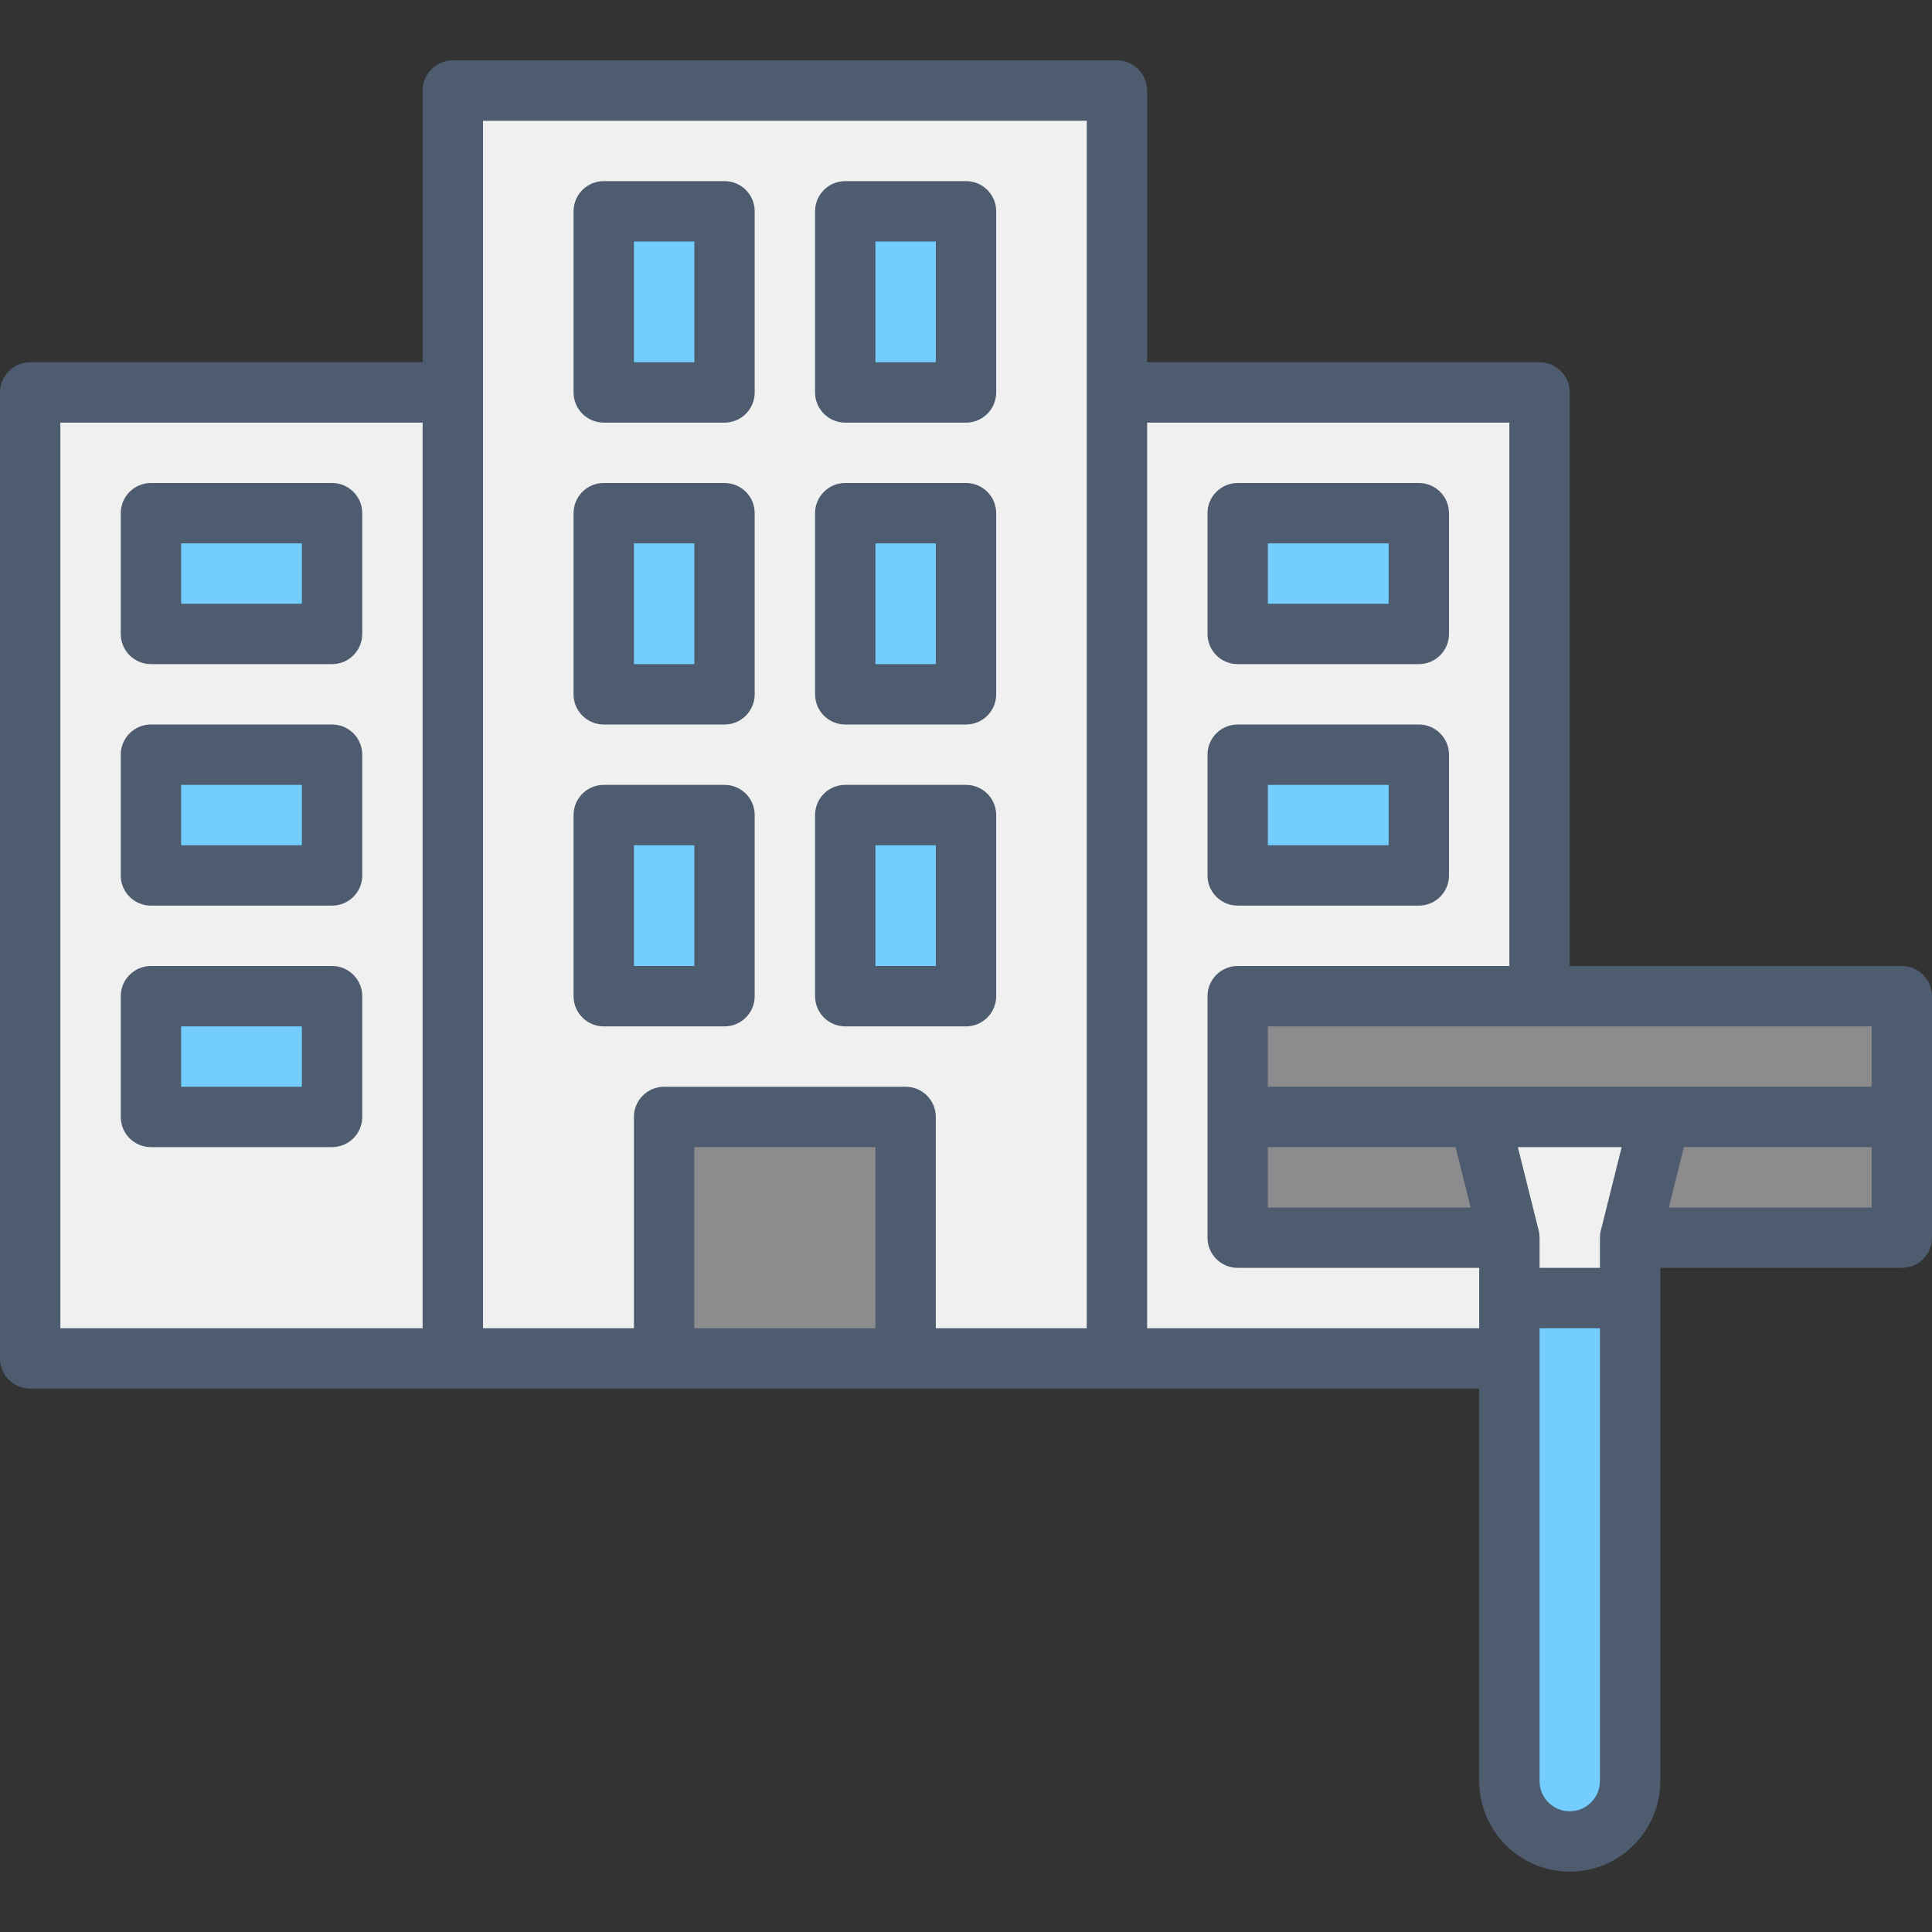 <svg xmlns="http://www.w3.org/2000/svg" id="_04_Apartment_cleaning_" data-name="04 Apartment cleaning" viewBox="0 0 512 512"><rect x="0" y="0" width="512" height="512" fill="#333333" stroke="none"/><defs><style>      .cls-1 {        fill: #73ceff;      }      .cls-1, .cls-2, .cls-3, .cls-4 {        stroke-width: 0px;      }      .cls-2 {        fill: #4e5c6f;      }      .cls-3 {        fill: #8c8c8e;      }      .cls-4 {        fill: #f0f0f0;      }    </style></defs><g><rect class="cls-4" x="120" y="24" width="176" height="336"></rect><rect class="cls-4" x="8" y="104" width="112" height="256"></rect><rect class="cls-3" x="176" y="296" width="64" height="64"></rect><rect class="cls-1" x="40" y="200" width="48" height="32"></rect><rect class="cls-1" x="40" y="264" width="48" height="32"></rect><rect class="cls-4" x="296" y="104" width="112" height="256"></rect><rect class="cls-1" x="328" y="200" width="48" height="32"></rect><rect class="cls-1" x="40" y="136" width="48" height="32"></rect><rect class="cls-1" x="328" y="136" width="48" height="32"></rect><rect class="cls-3" x="328" y="264" width="176" height="64"></rect><polygon class="cls-4" points="432 344 400 344 400 328 392 296 440 296 432 328 432 344"></polygon><path class="cls-1" d="M416,488h0c-8.84,0-16-7.16-16-16v-128h32v128c0,8.84-7.16,16-16,16Z"></path><rect class="cls-1" x="160" y="216" width="32" height="48"></rect><rect class="cls-1" x="224" y="216" width="32" height="48"></rect><rect class="cls-1" x="160" y="136" width="32" height="48"></rect><rect class="cls-1" x="224" y="136" width="32" height="48"></rect><rect class="cls-1" x="160" y="56" width="32" height="48"></rect><rect class="cls-1" x="224" y="56" width="32" height="48"></rect></g><g><path class="cls-2" d="M40,240h48c4.42,0,8-3.58,8-8v-32c0-4.42-3.58-8-8-8h-48c-4.42,0-8,3.58-8,8v32c0,4.42,3.58,8,8,8ZM48,208h32v16h-32v-16Z"></path><path class="cls-2" d="M40,304h48c4.42,0,8-3.58,8-8v-32c0-4.42-3.58-8-8-8h-48c-4.42,0-8,3.58-8,8v32c0,4.42,3.58,8,8,8ZM48,272h32v16h-32v-16Z"></path><path class="cls-2" d="M328,240h48c4.42,0,8-3.58,8-8v-32c0-4.42-3.58-8-8-8h-48c-4.42,0-8,3.58-8,8v32c0,4.42,3.58,8,8,8ZM336,208h32v16h-32v-16Z"></path><path class="cls-2" d="M40,176h48c4.42,0,8-3.58,8-8v-32c0-4.42-3.58-8-8-8h-48c-4.42,0-8,3.58-8,8v32c0,4.42,3.58,8,8,8ZM48,144h32v16h-32v-16Z"></path><path class="cls-2" d="M328,176h48c4.42,0,8-3.58,8-8v-32c0-4.42-3.58-8-8-8h-48c-4.42,0-8,3.58-8,8v32c0,4.42,3.58,8,8,8ZM336,144h32v16h-32v-16Z"></path><path class="cls-2" d="M504,256h-88V104c0-4.42-3.58-8-8-8h-104V24c0-4.42-3.58-8-8-8H120c-4.42,0-8,3.58-8,8v72H8c-4.42,0-8,3.58-8,8v256c0,4.42,3.58,8,8,8h384v104c0,13.23,10.77,24,24,24s24-10.77,24-24v-136h64c4.42,0,8-3.58,8-8v-64c0-4.42-3.58-8-8-8ZM112,352H16V112h96v240ZM232,352h-48v-48h48v48ZM288,352h-40v-56c0-4.42-3.58-8-8-8h-64c-4.42,0-8,3.58-8,8v56h-40V32h160v320ZM392,344v8h-88V112h96v144h-72c-4.42,0-8,3.58-8,8v64c0,4.42,3.58,8,8,8h64v8ZM336,304h49.75l4,16h-53.75v-16ZM424,472c0,4.41-3.59,8-8,8s-8-3.59-8-8v-120h16v120ZM424.24,326.06c-.16.63-.24,1.29-.24,1.94v8h-16v-8c0-.65-.08-1.31-.24-1.94l-5.51-22.06h27.51l-5.51,22.06ZM496,320h-53.75l4-16h49.75v16ZM496,288h-160v-16h160v16Z"></path><path class="cls-2" d="M160,272h32c4.42,0,8-3.58,8-8v-48c0-4.42-3.58-8-8-8h-32c-4.42,0-8,3.58-8,8v48c0,4.42,3.58,8,8,8ZM168,224h16v32h-16v-32Z"></path><path class="cls-2" d="M224,272h32c4.42,0,8-3.58,8-8v-48c0-4.42-3.58-8-8-8h-32c-4.42,0-8,3.58-8,8v48c0,4.42,3.58,8,8,8ZM232,224h16v32h-16v-32Z"></path><path class="cls-2" d="M160,192h32c4.42,0,8-3.58,8-8v-48c0-4.42-3.58-8-8-8h-32c-4.42,0-8,3.58-8,8v48c0,4.42,3.58,8,8,8ZM168,144h16v32h-16v-32Z"></path><path class="cls-2" d="M224,192h32c4.42,0,8-3.58,8-8v-48c0-4.42-3.58-8-8-8h-32c-4.42,0-8,3.58-8,8v48c0,4.42,3.58,8,8,8ZM232,144h16v32h-16v-32Z"></path><path class="cls-2" d="M160,112h32c4.42,0,8-3.58,8-8v-48c0-4.42-3.58-8-8-8h-32c-4.42,0-8,3.58-8,8v48c0,4.42,3.58,8,8,8ZM168,64h16v32h-16v-32Z"></path><path class="cls-2" d="M224,112h32c4.42,0,8-3.58,8-8v-48c0-4.42-3.58-8-8-8h-32c-4.42,0-8,3.58-8,8v48c0,4.42,3.58,8,8,8ZM232,64h16v32h-16v-32Z"></path></g></svg>